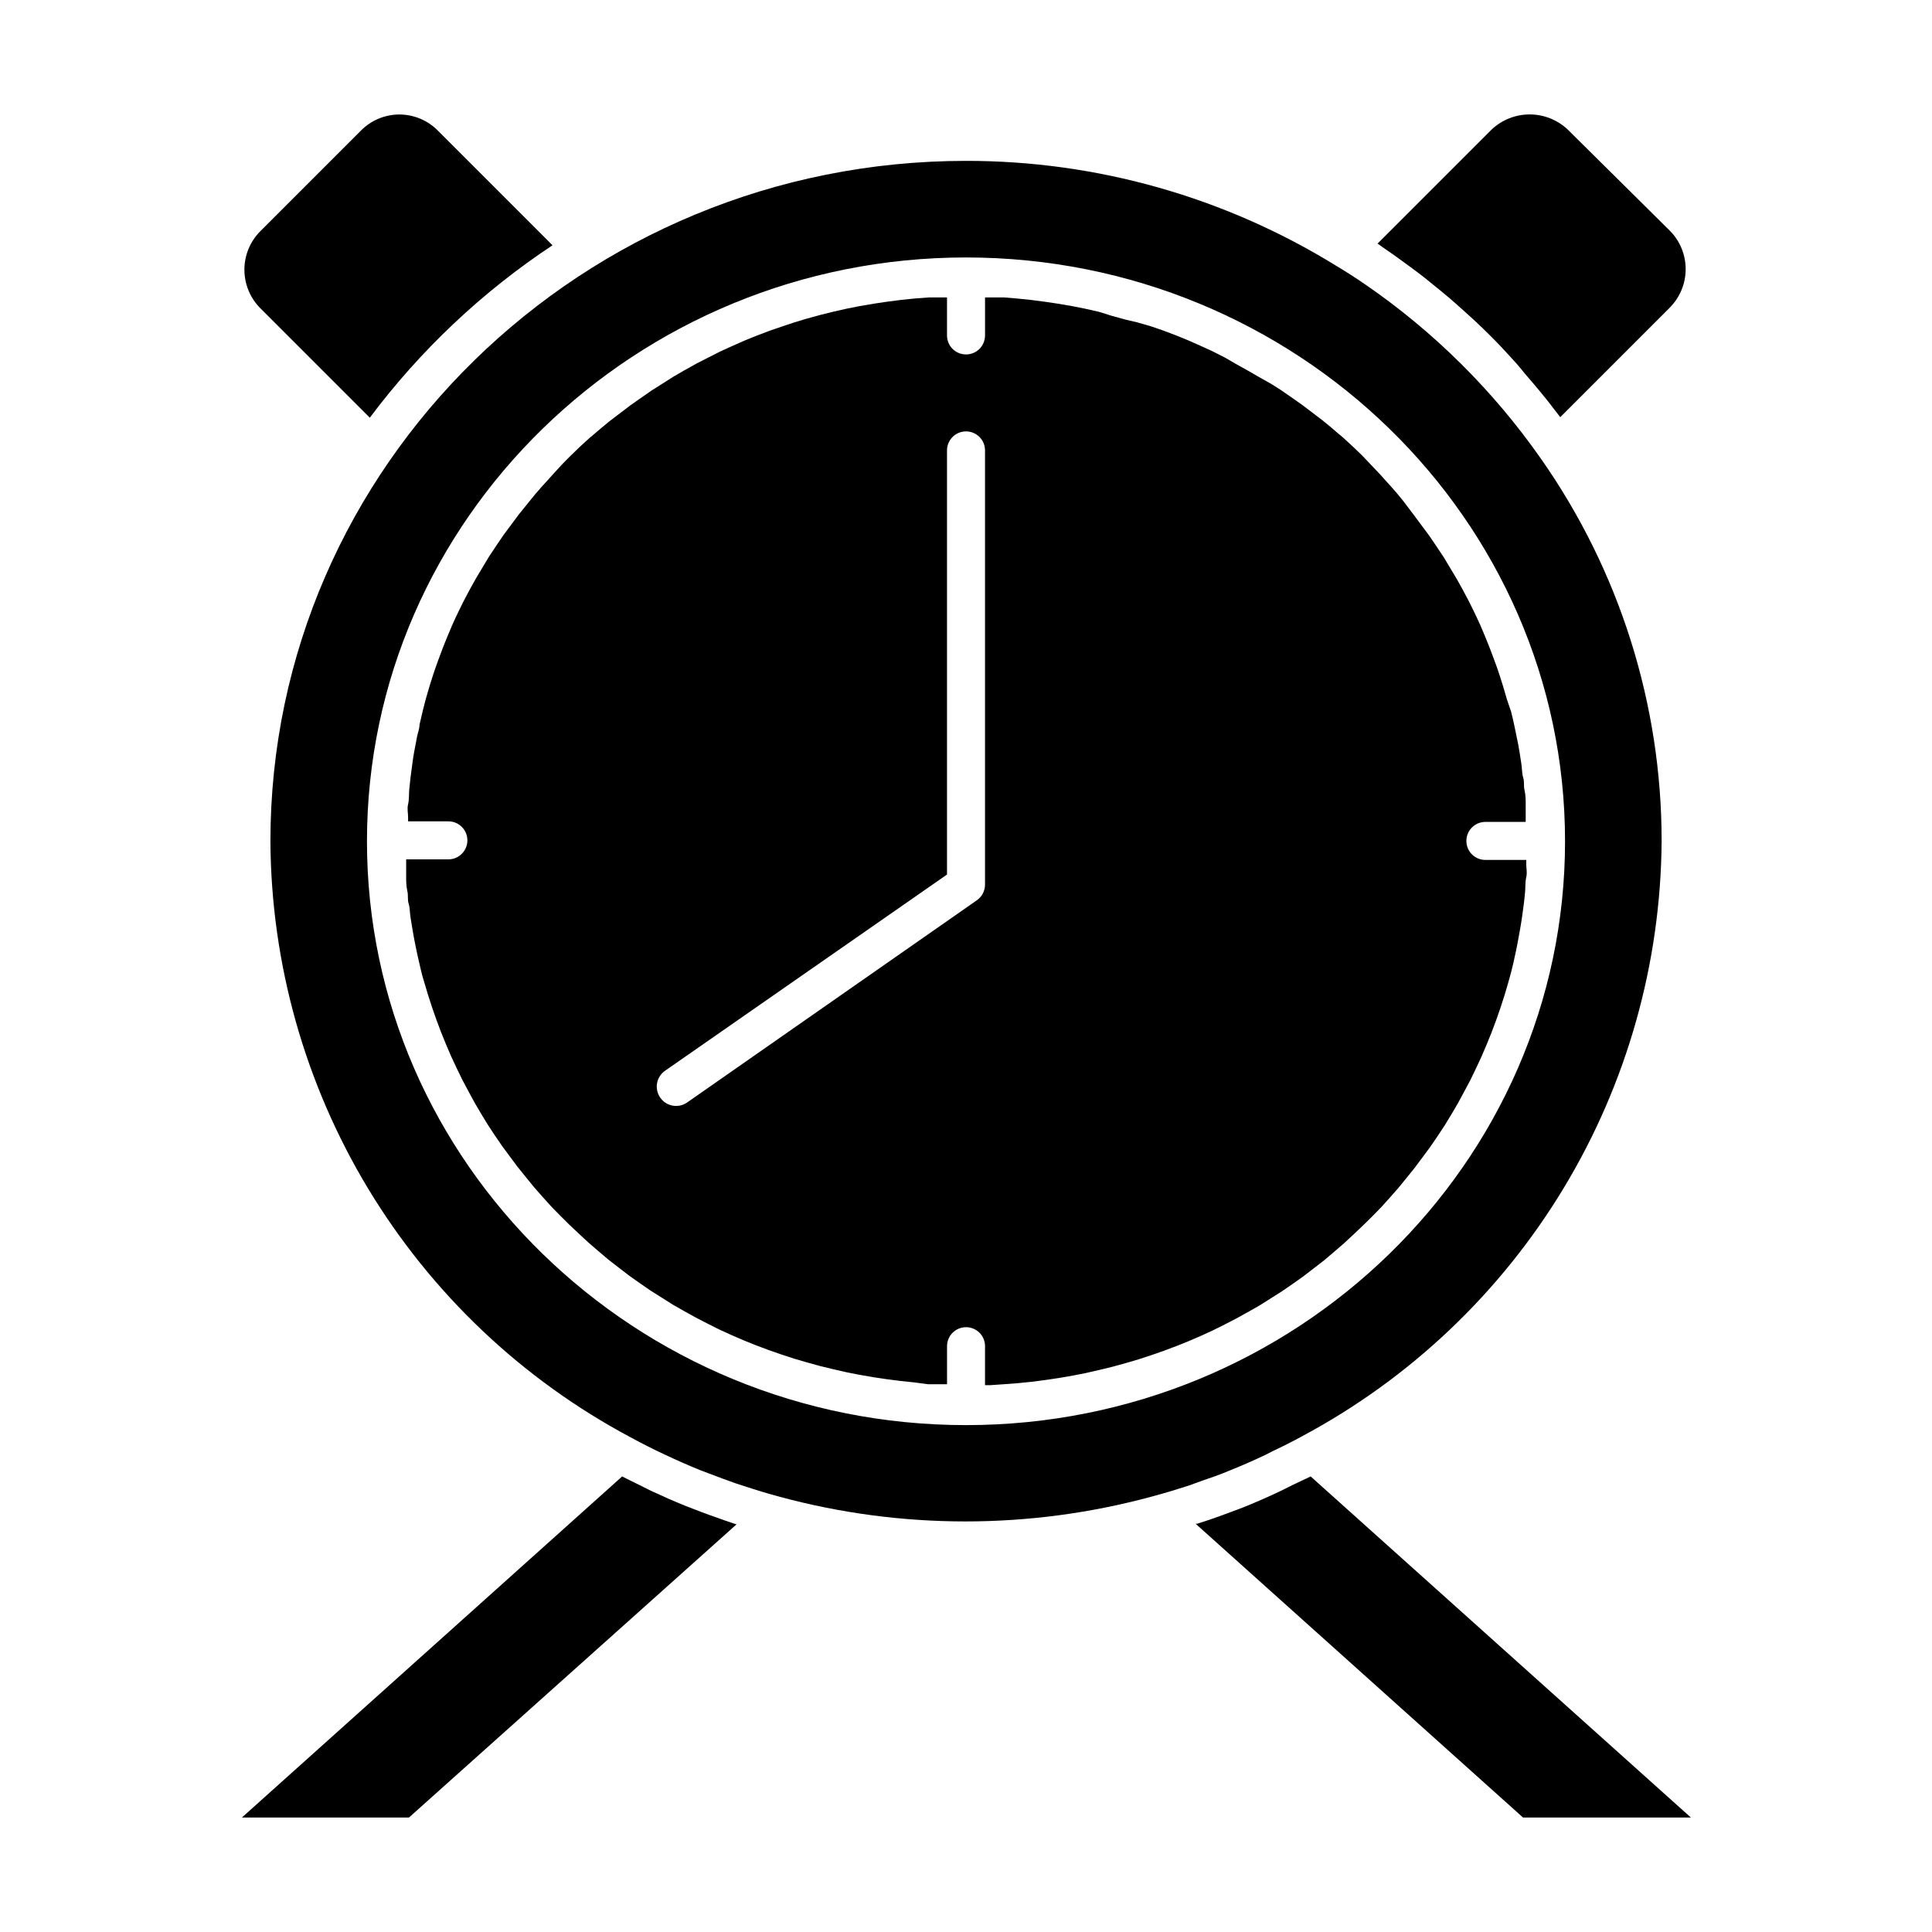 <?xml version="1.0" encoding="UTF-8"?>
<!-- Uploaded to: ICON Repo, www.iconrepo.com, Generator: ICON Repo Mixer Tools -->
<svg fill="#000000" width="800px" height="800px" version="1.1" viewBox="144 144 512 512" xmlns="http://www.w3.org/2000/svg">
 <g>
  <path d="m405.04 501.01v10.078h1.309l3.731-0.254 3.93-0.301 3.426-0.352 3.879-0.504 3.375-0.504 3.777-0.656 3.324-0.656 3.727-0.855 3.324-0.805 3.629-1.008 3.273-0.957 3.527-1.16 3.176-1.109 3.477-1.309 3.125-1.258 3.375-1.461 3.074-1.41 3.223-1.613 3.023-1.562 3.176-1.762 2.922-1.664 3.023-1.914 2.871-1.812 2.922-2.016 2.769-1.965 2.82-2.168 2.672-2.066 2.719-2.316 2.519-2.168 2.82-2.621c1.547-1.445 3.074-2.922 4.586-4.434l2.418-2.469 2.367-2.621 2.215-2.519 2.215-2.719 2.117-2.621 2.066-2.769 2.016-2.719 1.965-2.871 1.863-2.82 1.812-2.973 1.715-2.922 1.664-3.074 1.613-3.023 1.512-3.125 1.461-3.125 1.359-3.176 1.309-3.223 1.211-3.223 1.16-3.324c0.352-1.109 0.707-2.168 1.059-3.273 0.352-1.109 0.656-2.266 1.008-3.426 0.352-1.16 0.605-2.215 0.906-3.324 0.301-1.109 0.555-2.316 0.805-3.477 0.25-1.16 0.504-2.215 0.707-3.375 0.203-1.16 0.453-2.367 0.656-3.578 0.203-1.211 0.402-2.266 0.555-3.375 0.152-1.109 0.352-2.469 0.504-3.68s0.25-2.266 0.352-3.375c0.102-1.109 0-2.519 0.301-3.777 0.301-1.258 0-2.266 0-3.426v-1.16h-10.828c-2.785 0-5.039-2.258-5.039-5.039s2.254-5.039 5.039-5.039h10.68v-1.16-3.375c0-1.109 0-2.57-0.301-3.828-0.301-1.258 0-2.215-0.352-3.324-0.352-1.109-0.301-2.519-0.504-3.777-0.203-1.258-0.352-2.168-0.504-3.223-0.152-1.059-0.453-2.519-0.707-3.727-0.25-1.211-0.453-2.117-0.656-3.176s-0.555-2.469-0.855-3.68l-1.059-3.074c-0.336-1.211-0.688-2.418-1.059-3.629l-0.957-3.023c-0.402-1.211-0.805-2.418-1.258-3.578l-1.109-2.973c-0.453-1.211-0.957-2.367-1.41-3.527l-1.211-2.871c-0.504-1.16-1.059-2.316-1.613-3.477l-1.359-2.769-1.812-3.426-1.461-2.621-2.016-3.375-1.512-2.519-2.215-3.324-1.613-2.367-2.469-3.324-1.613-2.168-2.82-3.727-1.562-1.914c-1.059-1.258-2.168-2.469-3.273-3.68l-1.309-1.461c-1.547-1.645-3.141-3.324-4.785-5.039-1.645-1.613-3.324-3.191-5.039-4.734l-1.211-1.008c-1.359-1.16-2.672-2.316-4.082-3.426l-1.914-1.461-3.578-2.719-2.215-1.562-3.477-2.418-2.469-1.562-3.477-1.965-2.621-1.512-3.426-1.914-2.769-1.609-3.477-1.762-2.871-1.309-3.527-1.562-2.973-1.211-3.578-1.359-3.074-1.059-3.828-1.109-3.019-0.707-3.68-1.008-3.375-1.059-3.777-0.855-3.324-0.656-3.828-0.656-3.375-0.504-3.879-0.504-3.426-0.352-3.582-0.301h-5.039v10.078c0 2.781-2.254 5.035-5.035 5.035-2.785 0-5.039-2.254-5.039-5.035v-10.078h-4.785l-3.93 0.301-3.426 0.352-3.879 0.504-3.375 0.504-3.828 0.656-3.324 0.656-3.777 0.855-3.223 0.805-3.68 1.008-3.176 0.957-3.629 1.211-3.074 1.059-3.578 1.359-2.973 1.211-3.527 1.562-2.871 1.309-3.477 1.762-2.769 1.41-3.426 1.914-2.621 1.512-3.426 2.168-2.469 1.562-3.477 2.418-2.215 1.562-3.578 2.719-1.914 1.461c-1.41 1.109-2.719 2.266-4.082 3.426l-1.211 1.008c-1.746 1.547-3.426 3.125-5.039 4.734-1.613 1.578-3.207 3.258-4.785 5.039l-1.309 1.461c-1.109 1.211-2.215 2.418-3.273 3.68l-1.562 1.914-2.769 3.426-1.613 2.168-2.469 3.324-1.613 2.367-2.215 3.324-1.512 2.519-2.016 3.375-1.461 2.621-1.812 3.426-1.359 2.769c-0.555 1.16-1.109 2.316-1.613 3.477l-1.211 2.871c-0.504 1.16-0.957 2.367-1.41 3.527l-1.109 2.973c-0.453 1.211-0.855 2.367-1.258 3.578l-0.957 3.023c-0.371 1.211-0.723 2.418-1.059 3.629l-0.805 3.125c-0.301 1.242-0.586 2.469-0.855 3.68 0 1.059-0.453 2.117-0.656 3.176s-0.453 2.519-0.707 3.727c-0.25 1.211-0.352 2.168-0.504 3.223-0.152 1.059-0.352 2.519-0.504 3.777-0.152 1.258-0.25 2.215-0.352 3.324-0.102 1.109 0 2.57-0.301 3.828-0.301 1.258 0 2.266 0 3.375v1.16h10.68c2.781 0 5.035 2.254 5.035 5.035 0 2.785-2.254 5.039-5.035 5.039h-11.188v1.16 3.426c0 1.16 0 2.519 0.301 3.777 0.301 1.258 0 2.266 0.352 3.375 0.352 1.109 0.301 2.469 0.504 3.68 0.203 1.211 0.352 2.266 0.555 3.375 0.203 1.109 0.402 2.418 0.656 3.578 0.25 1.16 0.453 2.266 0.707 3.375 0.25 1.109 0.555 2.316 0.805 3.477 0.25 1.16 0.555 2.215 0.906 3.324 0.352 1.109 0.656 2.266 1.008 3.375 0.352 1.109 0.707 2.215 1.059 3.273l1.16 3.324 1.211 3.223 1.309 3.223 1.359 3.176 1.461 3.125 1.512 3.125 1.613 3.023 1.664 3.074 1.715 2.922 1.812 2.973 1.863 2.82 1.965 2.871 2.016 2.719 2.066 2.769 2.117 2.621 2.215 2.719 2.215 2.519 2.367 2.621 2.418 2.469c1.477 1.512 3.008 2.988 4.586 4.434l2.82 2.621 2.519 2.168 2.719 2.316 2.672 2.066 2.82 2.168 2.769 1.965 2.922 2.016 2.871 1.812 3.023 1.914 2.922 1.664 3.176 1.762 3.023 1.562 3.223 1.613 3.074 1.41 3.375 1.461 3.125 1.258 3.477 1.309 3.176 1.109 3.527 1.16 3.273 0.957 3.629 1.008 3.324 0.805 3.727 0.855 3.324 0.656 3.777 0.656 3.375 0.504 3.879 0.504 3.426 0.352 3.832 0.504h5.039v-10.078 0.004c0-2.785 2.254-5.039 5.039-5.039 2.781 0 5.035 2.254 5.035 5.039zm-78.945-64.84c-2.324 1.613-5.516 1.039-7.129-1.285-1.613-2.324-1.039-5.516 1.285-7.129l74.715-51.992v-112.4c0-2.785 2.254-5.039 5.039-5.039 2.781 0 5.035 2.254 5.035 5.039v115.07c0.004 1.676-0.828 3.246-2.215 4.184z"/>
  <path d="m339.19 547.97-0.957-0.301-2.215-0.754c-2.719-0.957-5.441-1.914-8.113-2.973l-2.215-0.855c-3.125-1.258-6.195-2.621-9.219-4.031l-2.922-1.461-4.684-2.316-100.76 90.383 44.281-0.004z"/>
  <path d="m249.76 174.34c-3.785 0.027-7.406 1.547-10.074 4.231l-26.703 26.703c-2.699 2.707-4.215 6.375-4.215 10.199 0 3.824 1.516 7.492 4.215 10.203l29.02 29.02c13.398-17.895 29.777-33.352 48.418-45.695l-30.23-30.23v0.004c-2.723-2.848-6.492-4.449-10.43-4.434z"/>
  <path d="m559.45 178.32c-2.727-2.566-6.332-3.996-10.074-3.996-3.746 0-7.348 1.43-10.078 3.996l-30.23 30.23 1.562 1.109 2.973 2.066 4.637 3.375 2.871 2.168 4.734 3.828 2.469 2.066c2.082 1.812 4.148 3.66 6.195 5.543l0.707 0.656c2.25 2.117 4.434 4.281 6.551 6.5l1.914 2.066c1.461 1.562 2.922 3.176 4.383 5.039l2.168 2.519c1.309 1.547 2.586 3.09 3.828 4.637l2.066 2.672 1.359 1.762 29.02-29.02v-0.016c2.699-2.707 4.215-6.375 4.215-10.199s-1.516-7.492-4.215-10.203z"/>
  <path d="m486.65 537.49-3.223 1.613c-3.176 1.512-6.398 2.922-9.621 4.231l-2.519 0.957c-3.324 1.258-6.648 2.469-10.078 3.527h-0.352l86.754 77.84h44.488l-100.76-90.383z"/>
  <path d="m341.41 537.89c3.023 1.008 6.098 1.93 9.219 2.769v0.004c32.219 8.711 66.176 8.711 98.395 0l1.109-0.301c2.973-0.805 5.945-1.715 8.918-2.672l3.324-1.211c2.469-0.855 5.039-1.715 7.356-2.719 3.273-1.309 6.5-2.719 9.672-4.231l1.664-0.855c2.769-1.309 5.492-2.672 8.16-4.133v-0.004c28.555-15.293 52.461-38 69.199-65.734 16.738-27.734 25.691-59.465 25.922-91.855 0.02-36.316-11.168-71.75-32.043-101.47-12.621-18.02-28.371-33.633-46.504-46.098-2.586-1.781-5.207-3.461-7.859-5.039-29.441-18.141-63.355-27.738-97.938-27.707-101.67 0-184.34 80.863-184.34 180.31 0.176 32.484 9.141 64.316 25.938 92.125 16.801 27.805 40.809 50.547 69.48 65.82 2.957 1.613 5.981 3.141 9.07 4.586 3.055 1.445 6.144 2.805 9.27 4.082l2.117 0.805c2.519 0.973 5.07 1.914 7.656 2.82zm-100.16-170.94c0-85.297 71.238-154.72 158.75-154.72s158.75 69.422 158.75 154.72c0 85.293-71.238 154.72-158.75 154.72s-158.75-69.426-158.75-154.72z"/>
 </g>
</svg>